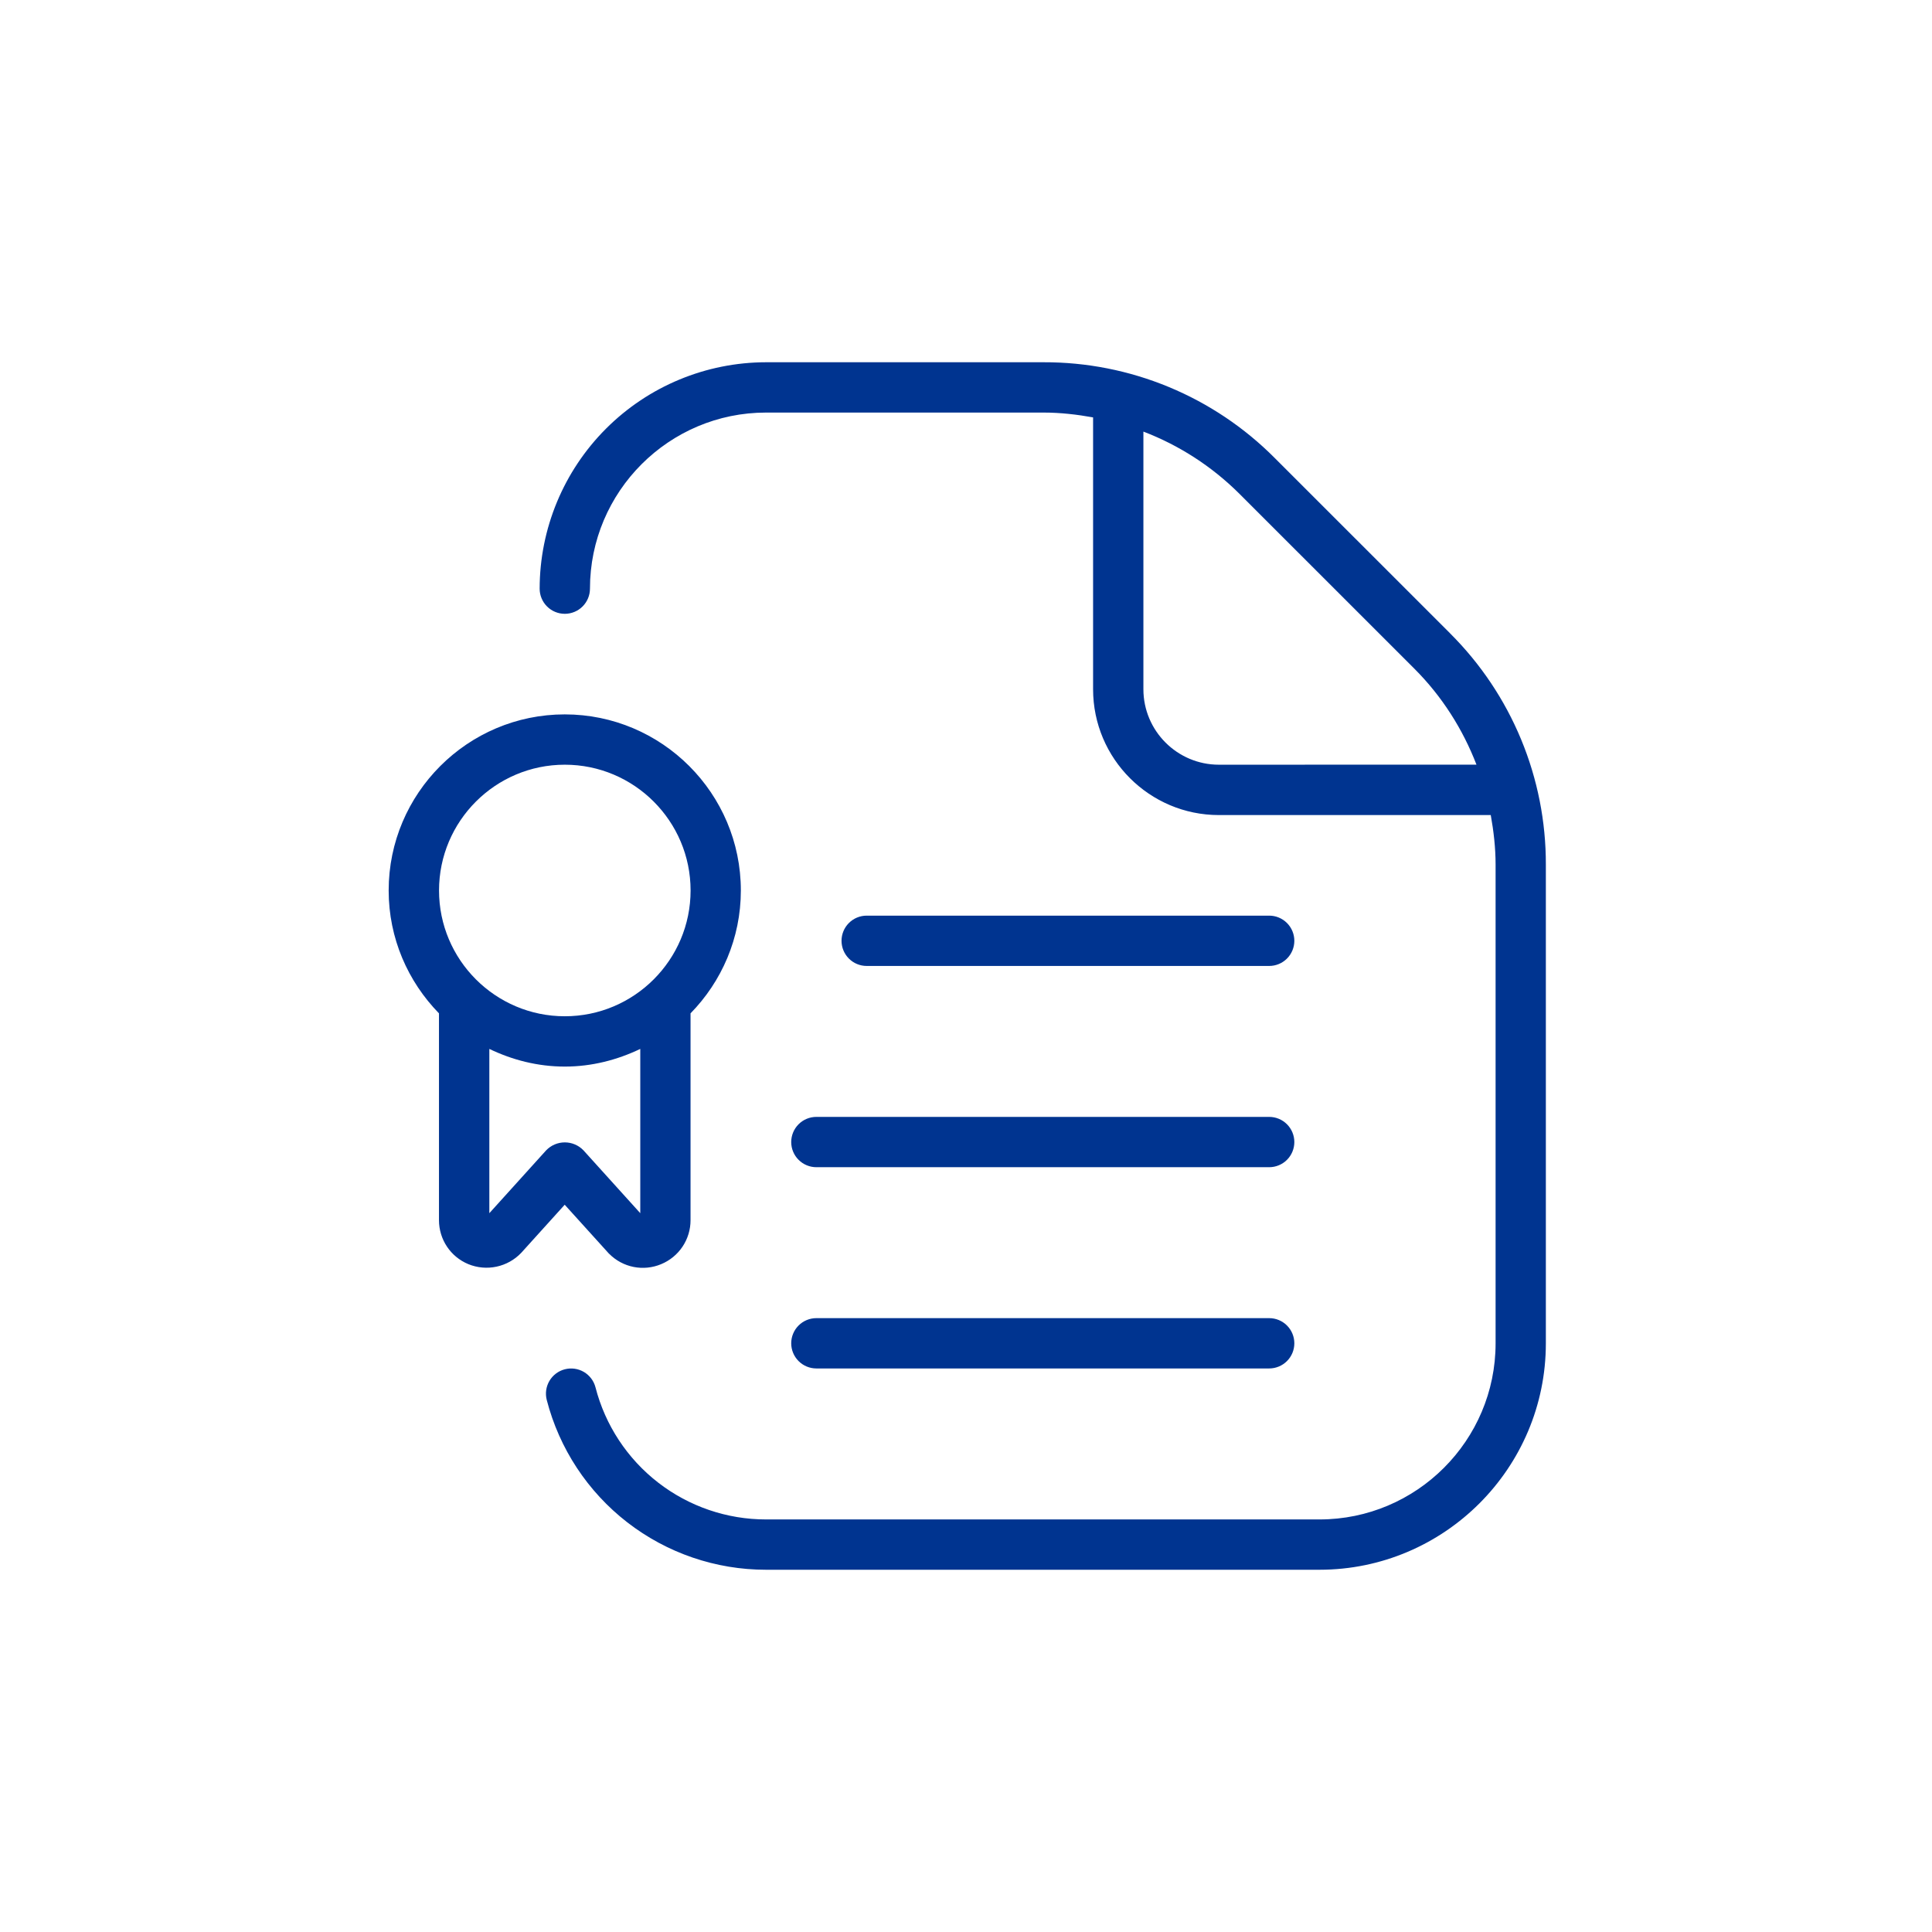 <?xml version="1.0" encoding="UTF-8"?> <svg xmlns="http://www.w3.org/2000/svg" width="512" height="512" viewBox="0 0 512 512" fill="none"><path d="M161.453 332.28C163.213 334.056 165.463 335.266 167.915 335.753C170.367 336.24 172.909 335.982 175.213 335.014C177.522 334.061 179.496 332.443 180.882 330.366C182.269 328.288 183.006 325.845 183 323.347V268.547C191.227 260.134 196.333 248.654 196.333 235.987C196.333 210.254 175.4 189.32 149.667 189.32C123.933 189.32 103 210.254 103 235.987C103 248.654 108.107 260.12 116.333 268.547V323.347C116.333 328.467 119.387 333.054 124.12 335.014C126.483 335.98 129.083 336.212 131.581 335.679C134.078 335.147 136.357 333.874 138.12 332.027L149.653 319.267L161.427 332.28H161.453ZM116.347 235.987C116.347 217.6 131.307 202.654 149.68 202.654C168.053 202.654 183.013 217.6 183.013 235.987C183.013 254.374 168.053 269.32 149.68 269.32C131.307 269.32 116.347 254.374 116.347 235.987ZM129.68 321.507V277.974C135.76 280.894 142.493 282.654 149.68 282.654C156.867 282.654 163.6 280.88 169.68 277.974V321.507L154.627 304.854C153.987 304.187 153.219 303.656 152.369 303.293C151.519 302.931 150.604 302.744 149.68 302.744C148.756 302.744 147.841 302.931 146.991 303.293C146.141 303.656 145.373 304.187 144.733 304.854L129.68 321.507ZM209.68 355.987C209.68 354.219 210.382 352.523 211.633 351.273C212.883 350.023 214.579 349.32 216.347 349.32H336.347C338.115 349.32 339.81 350.023 341.061 351.273C342.311 352.523 343.013 354.219 343.013 355.987C343.013 357.755 342.311 359.451 341.061 360.701C339.81 361.951 338.115 362.654 336.347 362.654H216.347C214.579 362.654 212.883 361.951 211.633 360.701C210.382 359.451 209.68 357.755 209.68 355.987ZM229.68 255.987C227.912 255.987 226.216 255.285 224.966 254.034C223.716 252.784 223.013 251.088 223.013 249.32C223.013 247.552 223.716 245.857 224.966 244.606C226.216 243.356 227.912 242.654 229.68 242.654H336.347C338.115 242.654 339.81 243.356 341.061 244.606C342.311 245.857 343.013 247.552 343.013 249.32C343.013 251.088 342.311 252.784 341.061 254.034C339.81 255.285 338.115 255.987 336.347 255.987H229.68ZM216.347 295.987H336.347C338.115 295.987 339.81 296.689 341.061 297.94C342.311 299.19 343.013 300.886 343.013 302.654C343.013 304.422 342.311 306.118 341.061 307.368C339.81 308.618 338.115 309.32 336.347 309.32H216.347C214.579 309.32 212.883 308.618 211.633 307.368C210.382 306.118 209.68 304.422 209.68 302.654C209.68 300.886 210.382 299.19 211.633 297.94C212.883 296.689 214.579 295.987 216.347 295.987ZM384.293 167.84L337.827 121.387C329.8 113.311 320.251 106.909 309.731 102.551C299.212 98.193 287.933 95.967 276.547 96H203.013C187.106 96.018 171.855 102.345 160.606 113.593C149.358 124.842 143.031 140.093 143.013 156C143.013 157.768 143.716 159.464 144.966 160.714C146.216 161.965 147.912 162.667 149.68 162.667C151.448 162.667 153.144 161.965 154.394 160.714C155.644 159.464 156.347 157.768 156.347 156C156.347 130.267 177.28 109.334 203.013 109.334H276.547C281.013 109.334 285.387 109.84 289.68 110.614V182.667C289.68 201.054 304.64 216 323.013 216H395.067C395.84 220.307 396.347 224.68 396.347 229.134V356C396.347 381.734 375.413 402.667 349.68 402.667H203.013C192.664 402.675 182.606 399.24 174.422 392.904C166.239 386.567 160.396 377.689 157.813 367.667C157.594 366.819 157.211 366.022 156.684 365.322C156.157 364.622 155.497 364.032 154.743 363.587C153.988 363.142 153.153 362.85 152.286 362.728C151.418 362.605 150.535 362.655 149.687 362.874C148.838 363.093 148.041 363.476 147.341 364.003C146.641 364.53 146.052 365.19 145.607 365.944C145.162 366.699 144.87 367.534 144.747 368.401C144.625 369.269 144.674 370.152 144.893 371C148.215 383.884 155.727 395.297 166.246 403.444C176.765 411.59 189.695 416.008 203 416H349.667C382.747 416 409.667 389.08 409.667 356V229.134C409.695 217.746 407.466 206.467 403.108 195.946C398.751 185.426 392.351 175.873 384.28 167.84H384.293ZM323.013 202.654C311.987 202.654 303.013 193.68 303.013 182.654V114.374C312.528 118.019 321.176 123.615 328.4 130.8L374.867 177.254C382.2 184.6 387.653 193.254 391.28 202.64L323.013 202.654Z" fill="#003490"></path></svg> 